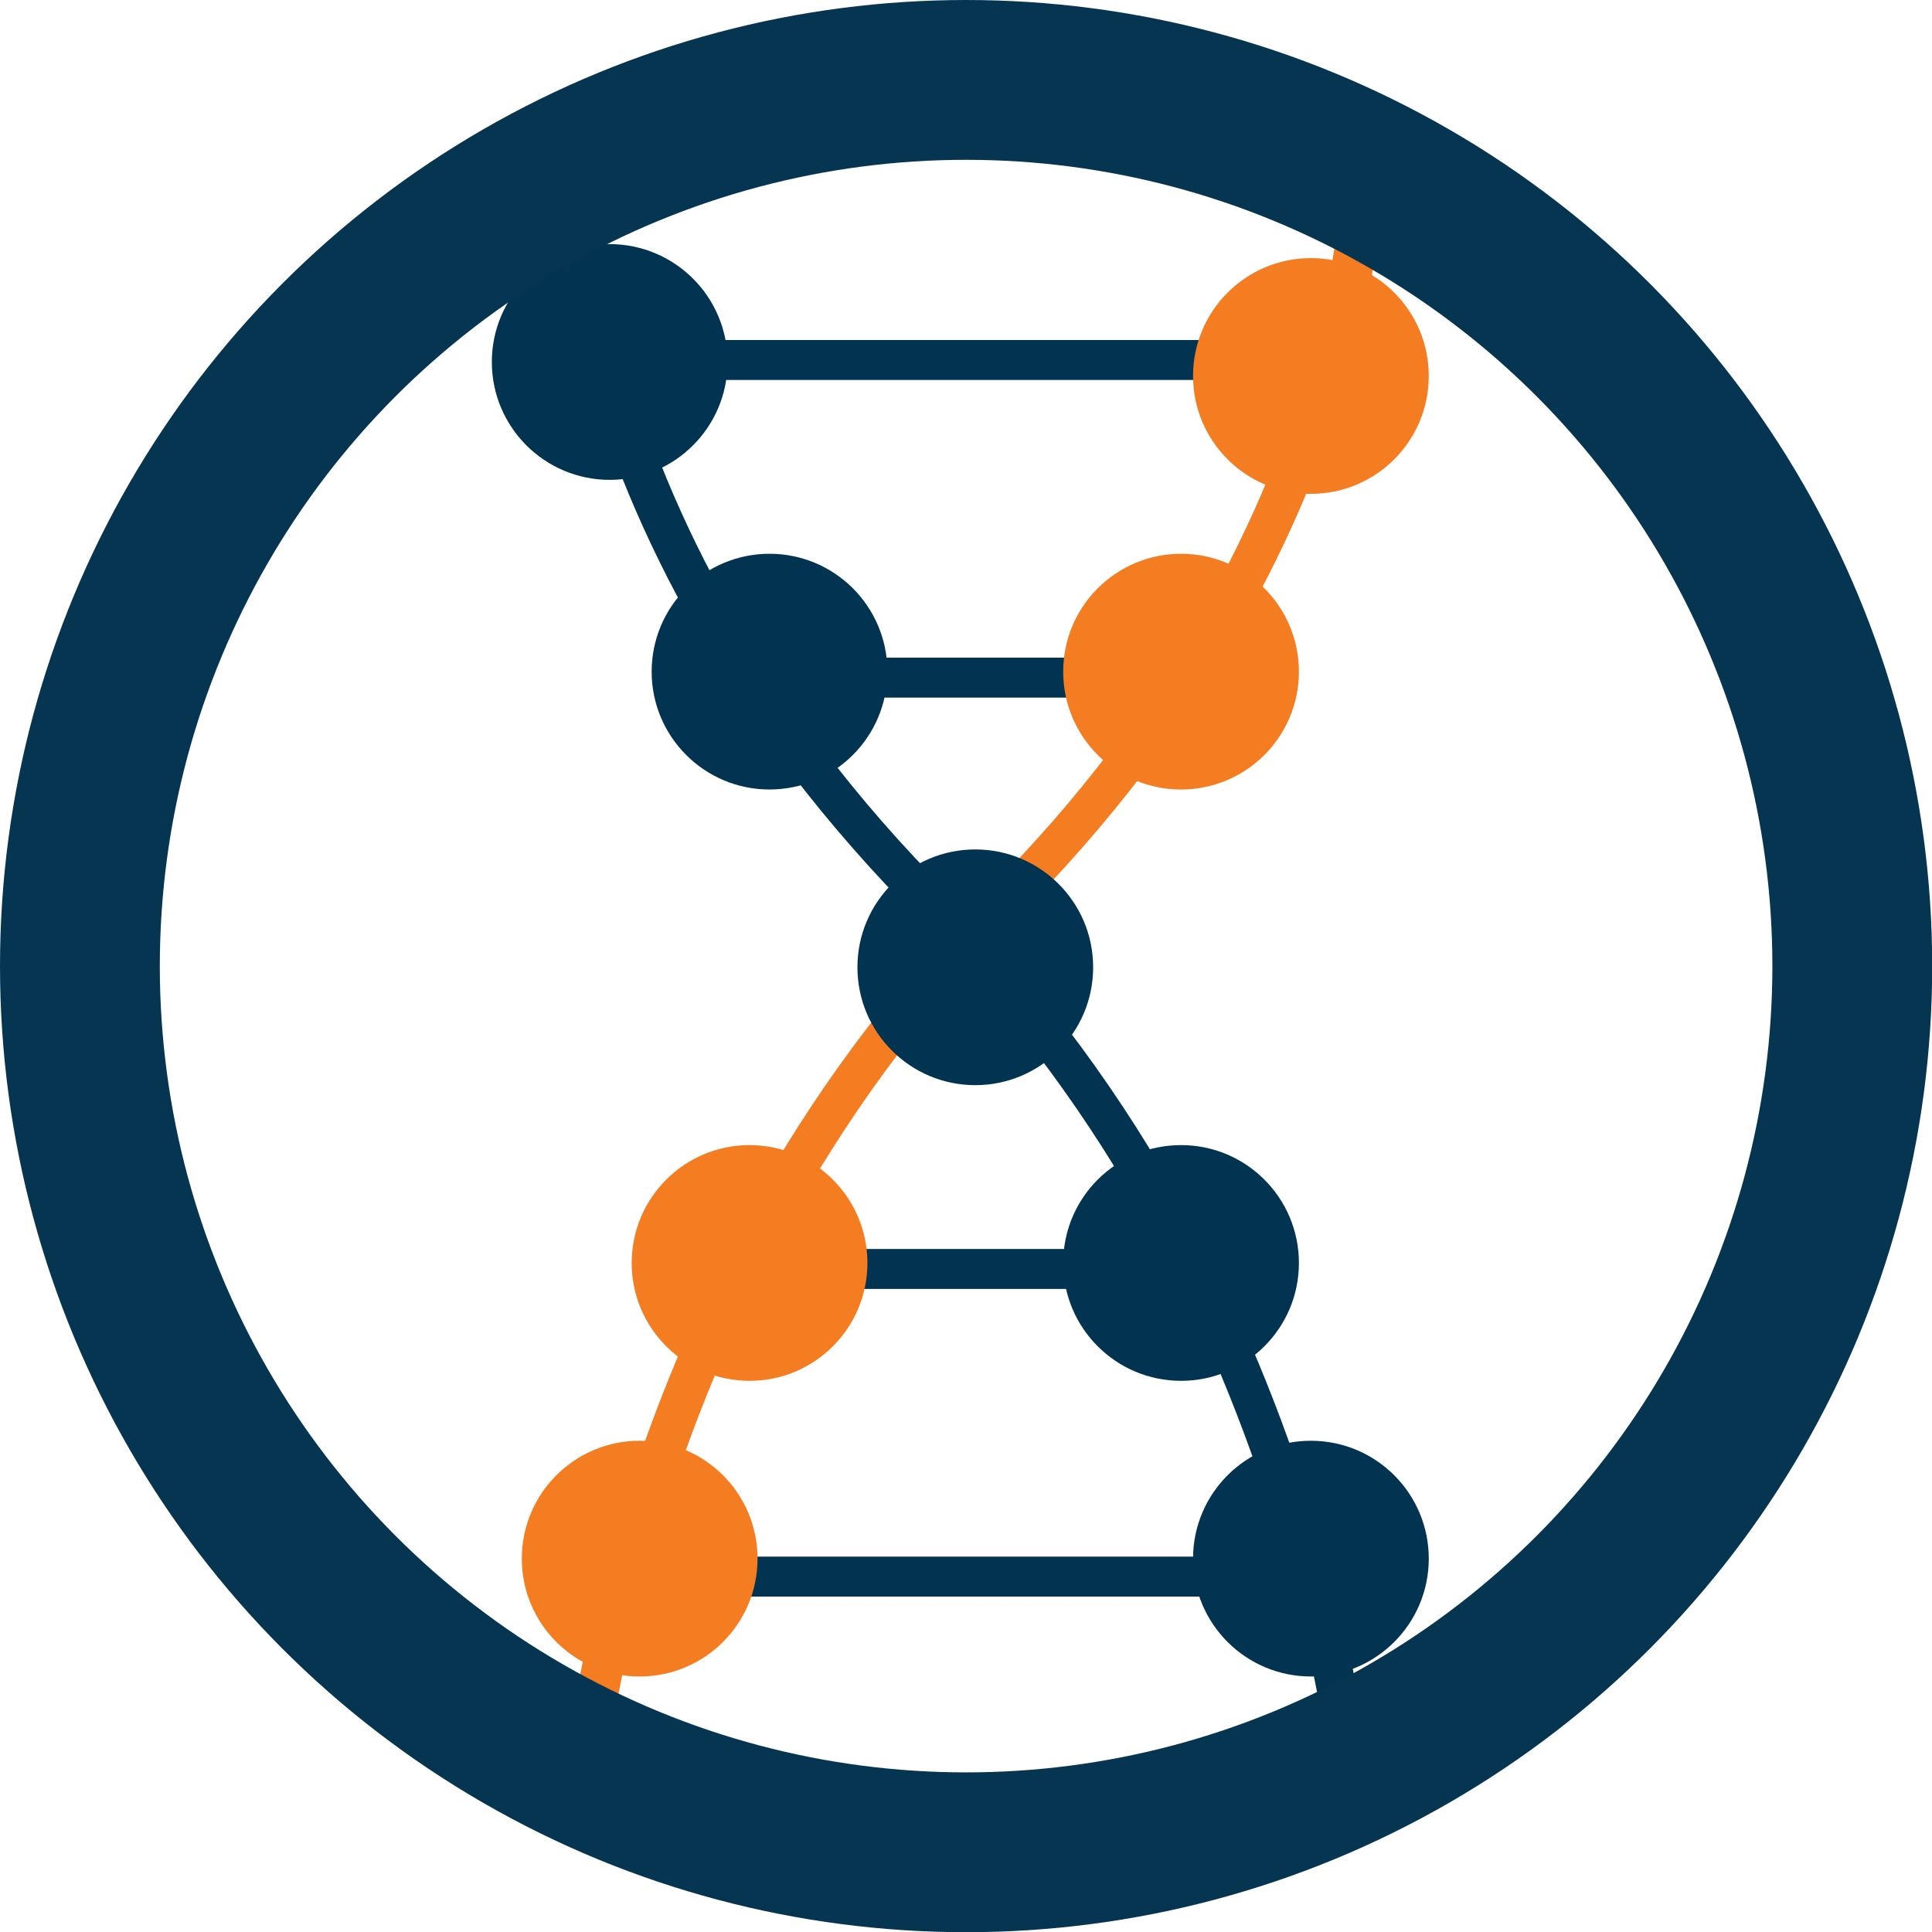 <svg xmlns="http://www.w3.org/2000/svg" viewBox="0 0 96.71 96.71"><defs><style>.cls-1{fill:#023452;}.cls-2{fill:#f47d21;}.cls-3{fill:none;stroke:#063552;stroke-miterlimit:10;stroke-width:8px;}</style></defs><title>human-data-icon3</title><g id="Layer_1" data-name="Layer 1"><path id="path30" class="cls-1" d="M68.4,93.5c0-.3-1.5-26.4-20.8-45.7C27.7,27.9,29,8.1,29,7.2l2,.2c0,.2-1.2,19.8,18,39,19.8,19.8,21.4,46.7,21.4,47Z" transform="translate(-1.48 -1.68)"/><path id="path32" class="cls-2" d="M31.4,93.5l-2-.1c0-.3,1.5-27.2,21.4-47,19.2-19.2,18-38.8,18-39l2-.2c.1.8,1.3,20.7-18.6,40.6C33,67.1,31.5,93.2,31.4,93.5Z" transform="translate(-1.48 -1.68)"/><rect id="rect34" class="cls-1" x="32.72" y="17.02" width="34.2" height="2"/><rect id="rect36" class="cls-1" x="32.72" y="77.92" width="34.2" height="2"/><rect id="rect38" class="cls-1" x="36.22" y="32.92" width="24.6" height="2"/><rect id="rect40" class="cls-1" x="36.22" y="62.52" width="24.6" height="2"/><circle id="circle12" class="cls-1" cx="48.82" cy="48.42" r="5.9"/><circle id="circle14" class="cls-1" cx="38.52" cy="33.62" r="5.9"/><circle id="circle16" class="cls-2" cx="59.12" cy="33.62" r="5.9"/><circle id="circle18" class="cls-2" cx="37.52" cy="63.22" r="5.9"/><circle id="circle20" class="cls-1" cx="59.12" cy="63.22" r="5.9"/><circle id="circle22" class="cls-1" cx="30.52" cy="18.12" r="5.9"/><circle id="circle24" class="cls-2" cx="65.62" cy="18.82" r="5.9"/><circle id="circle26" class="cls-2" cx="32.02" cy="78.02" r="5.9"/><circle id="circle28" class="cls-1" cx="65.62" cy="78.02" r="5.9"/></g><g id="Layer_2" data-name="Layer 2"><circle class="cls-3" cx="48.36" cy="48.36" r="44.36"/></g></svg>